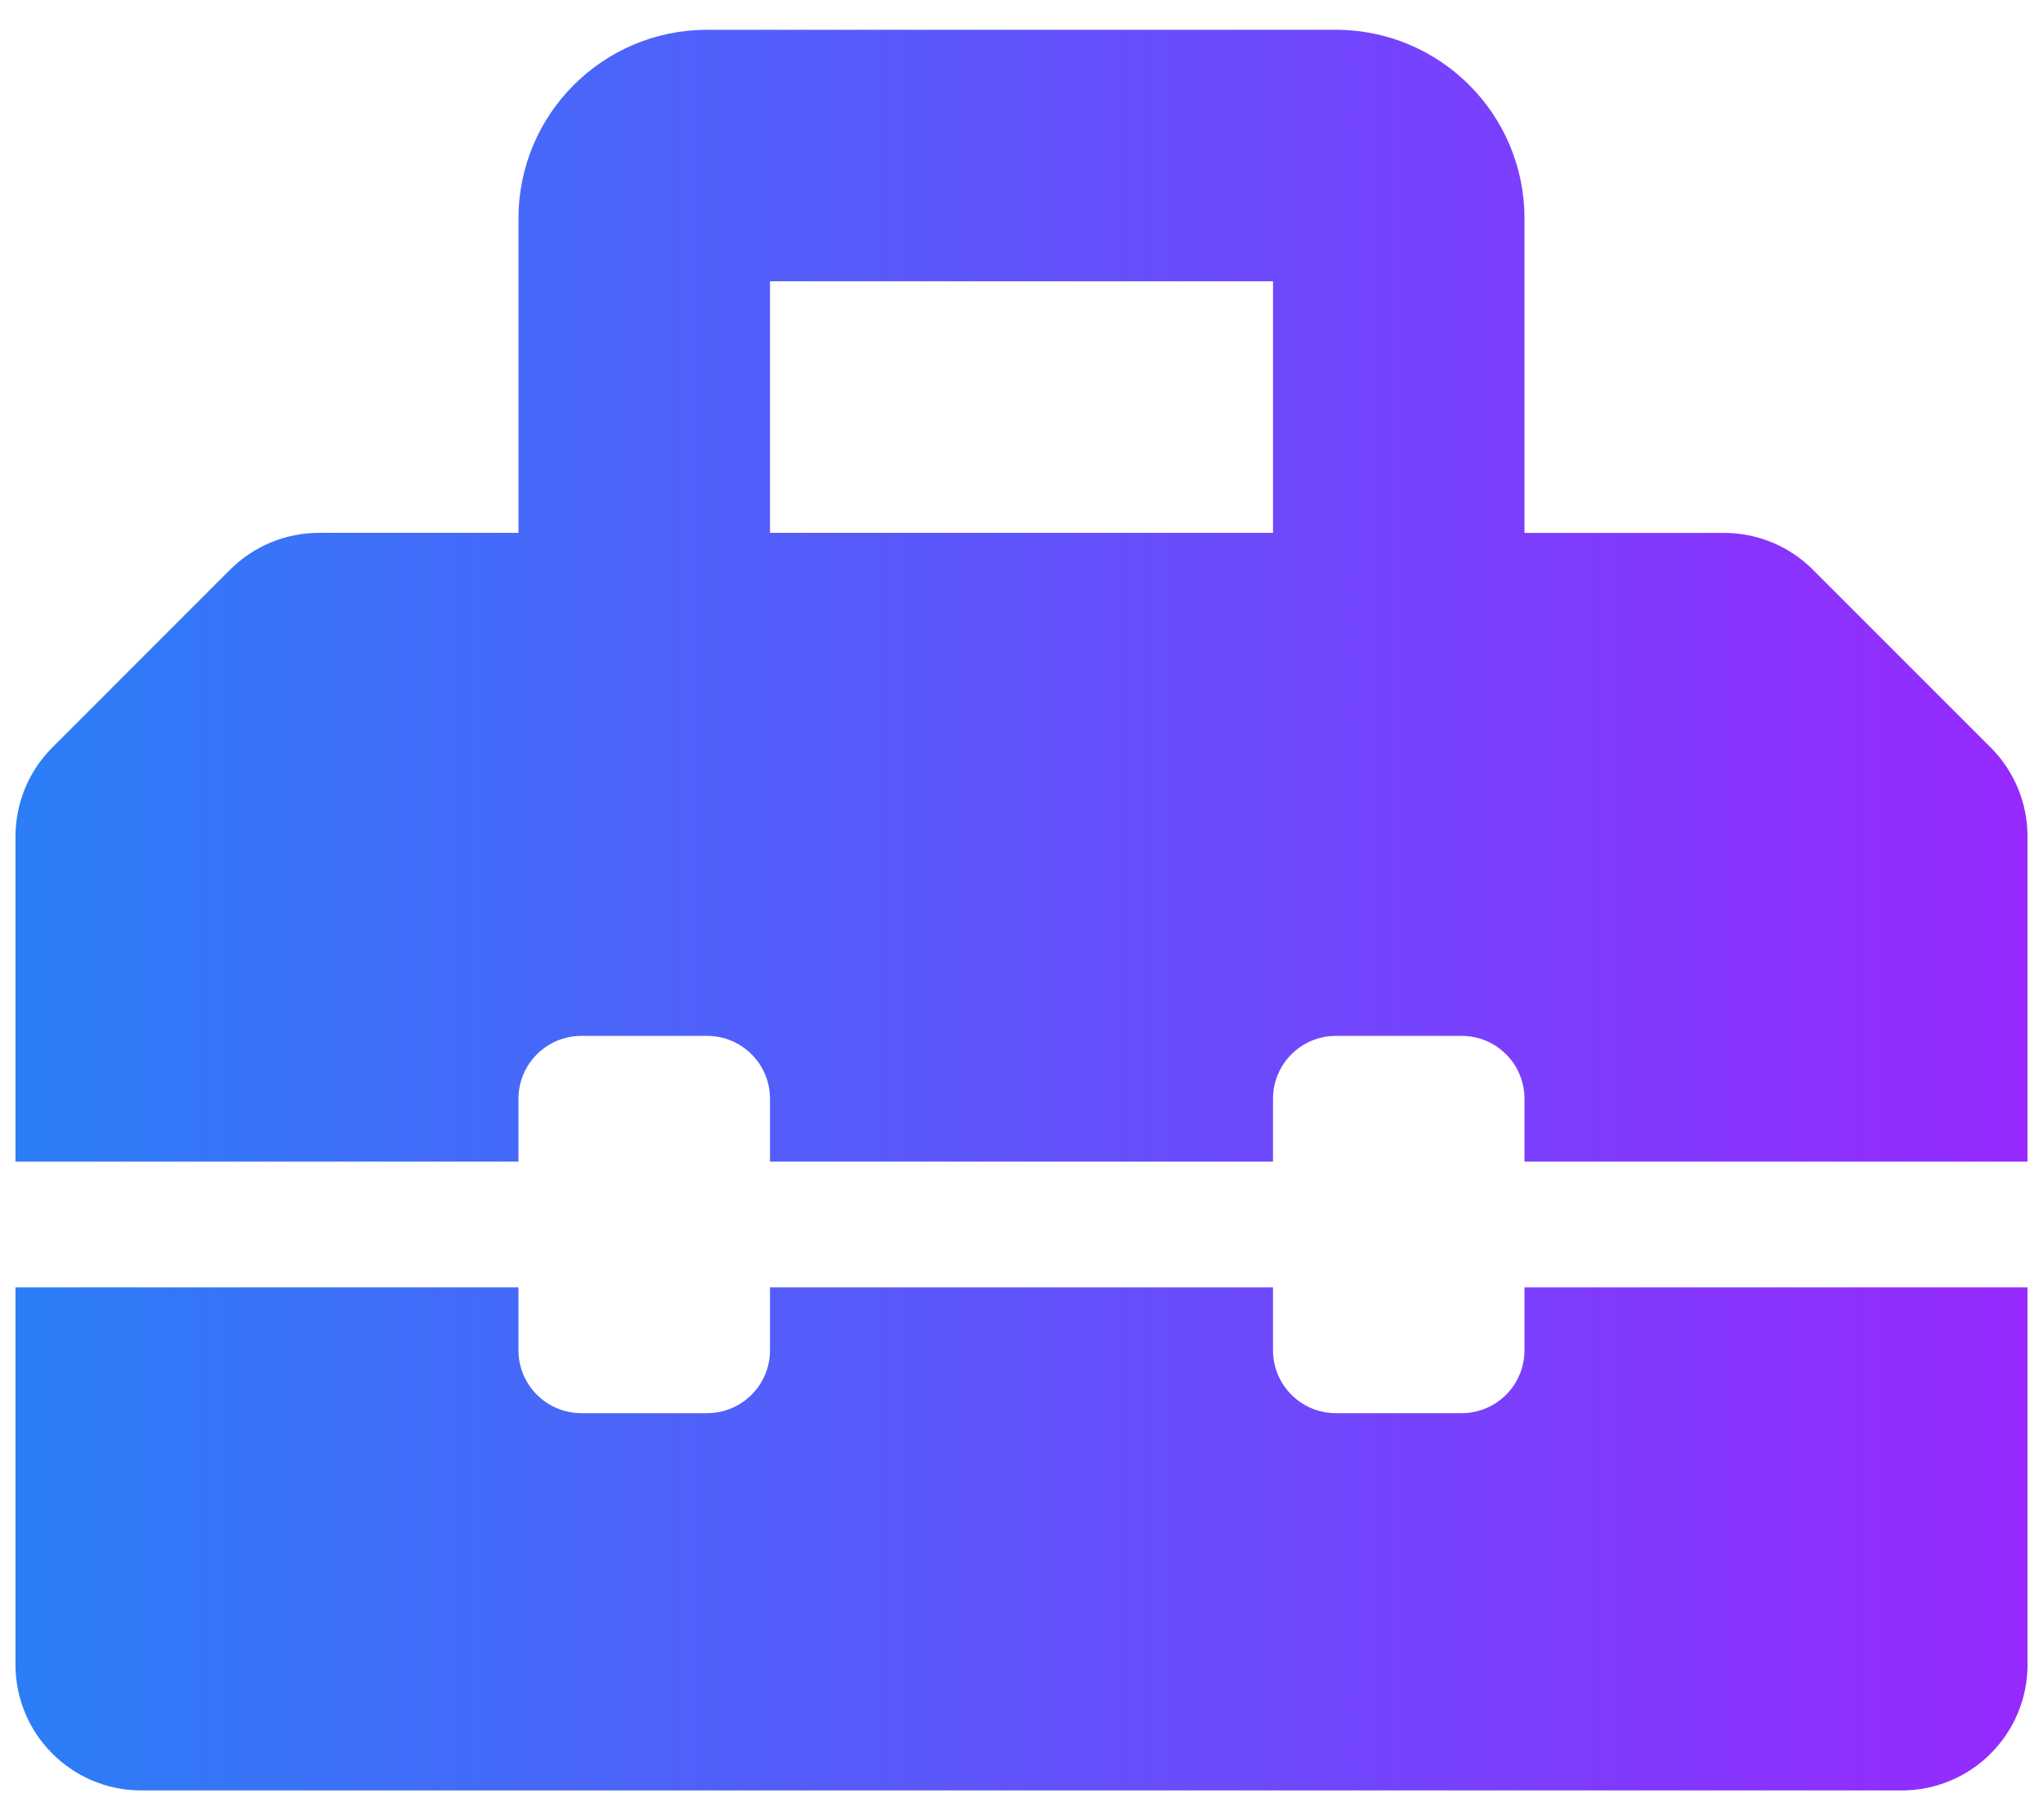 <svg xmlns="http://www.w3.org/2000/svg" fill="none" viewBox="0 0 55 49" height="49" width="55">
<path fill="url(#paint0_linear_10465_145)" d="M53.592 20.123L48.805 15.336C48.17 14.701 47.309 14.345 46.411 14.345H41.041V5.88C41.041 3.076 38.768 0.802 35.963 0.802H19.036C16.232 0.802 13.958 3.076 13.958 5.88V14.344H8.589C7.691 14.344 6.831 14.7 6.195 15.335L1.408 20.123C0.773 20.758 0.417 21.619 0.417 22.517V31.271H13.958V29.578C13.958 28.643 14.716 27.886 15.651 27.886H19.036C19.971 27.886 20.729 28.643 20.729 29.578V31.271H34.271V29.578C34.271 28.643 35.028 27.886 35.963 27.886H39.349C40.284 27.886 41.041 28.643 41.041 29.578V31.271H54.583V22.516C54.583 21.619 54.227 20.758 53.592 20.123ZM34.271 14.344H20.729V7.573H34.271V14.344ZM41.041 36.349C41.041 37.284 40.284 38.042 39.349 38.042H35.963C35.028 38.042 34.271 37.284 34.271 36.349V34.656H20.729V36.349C20.729 37.284 19.971 38.042 19.036 38.042H15.651C14.716 38.042 13.958 37.284 13.958 36.349V34.656H0.417V44.812C0.417 46.682 1.933 48.198 3.802 48.198H51.198C53.067 48.198 54.583 46.682 54.583 44.812V34.656H41.041V36.349Z"></path>
<defs>
<linearGradient gradientUnits="userSpaceOnUse" y2="0.802" x2="54.583" y1="0.802" x1="0.417" id="paint0_linear_10465_145">
<stop stop-color="#2B7EF7"></stop>
<stop stop-color="#9629FF" offset="1"></stop>
</linearGradient>
</defs>
</svg>
